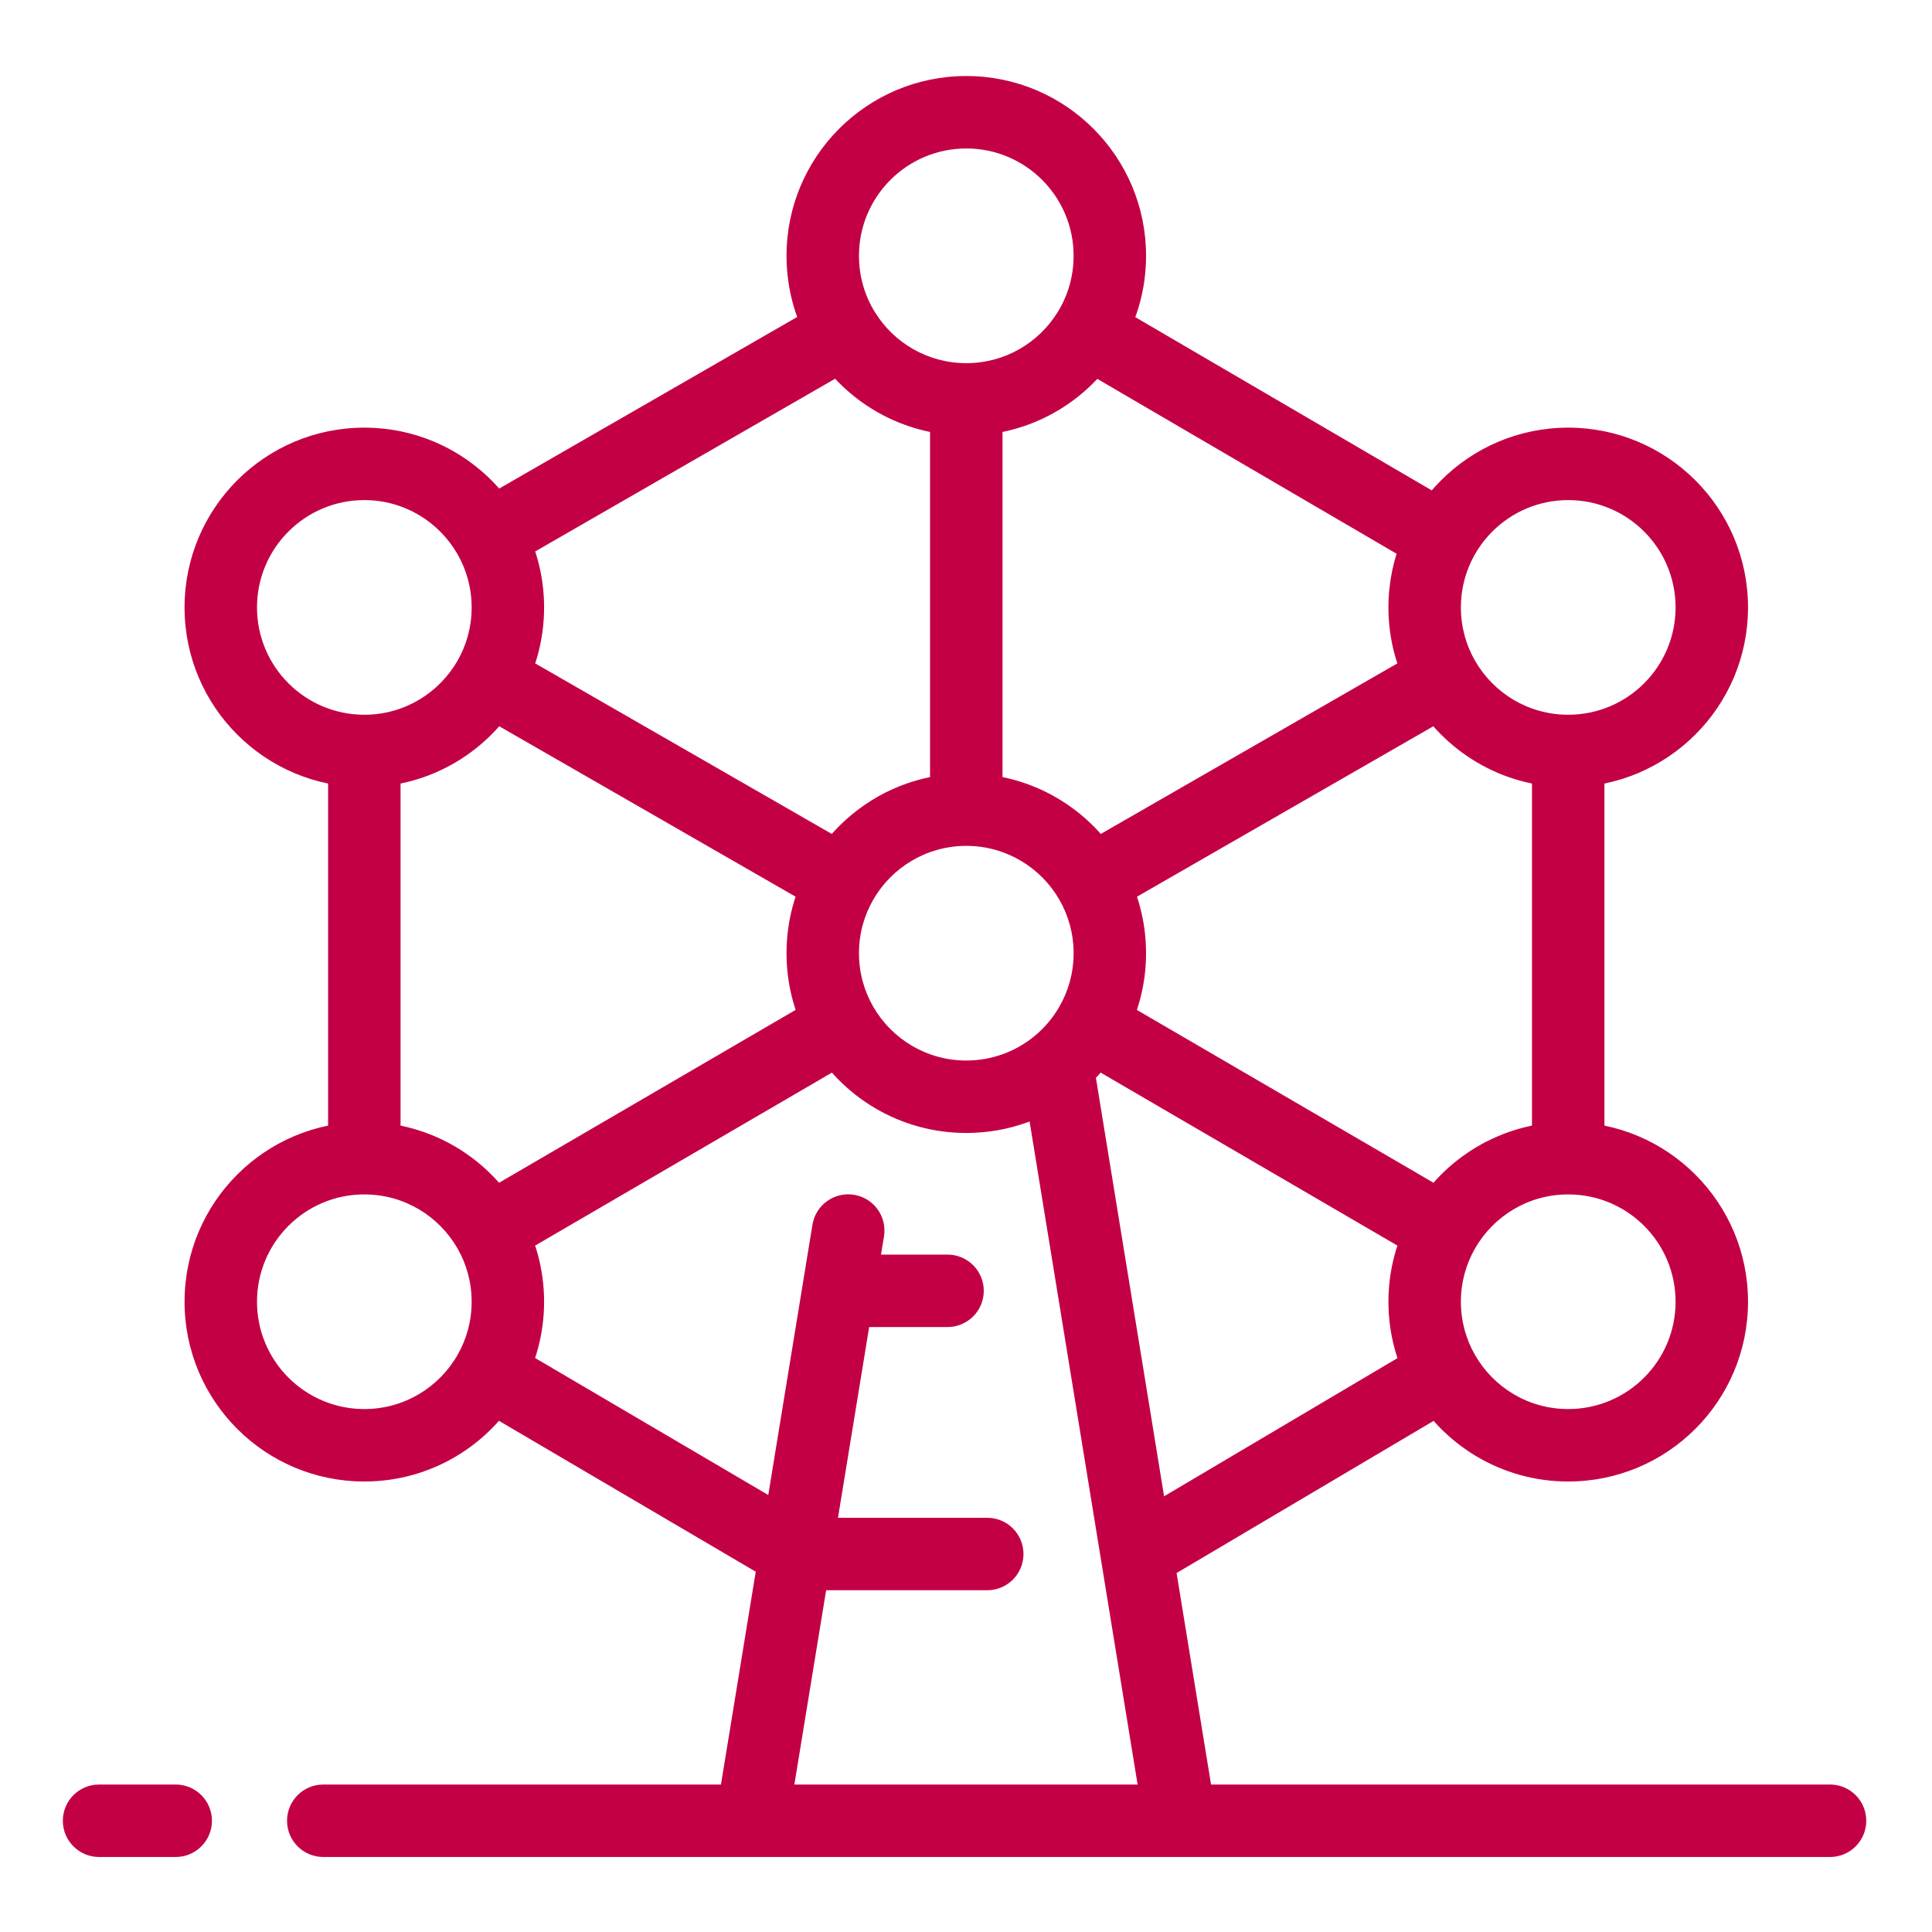 <?xml version="1.0" encoding="UTF-8"?>
<svg xmlns="http://www.w3.org/2000/svg" width="40" height="40" viewBox="0 0 40 40" fill="none">
  <path d="M22.531 6.866L21.894 6.469L22.531 6.866ZM17.43 18.251L18.08 18.626L17.43 18.251ZM29.887 14.05L30.538 13.678L30.538 13.678L29.887 14.05ZM29.887 25.477L30.538 25.849L30.538 25.849L29.887 25.477ZM10.124 25.477L9.473 25.849L10.124 25.477ZM16.504 32.174L16.124 32.821L16.3 32.924H16.504V32.174ZM20.44 32.924C20.855 32.924 21.19 32.588 21.19 32.174C21.19 31.76 20.855 31.424 20.44 31.424V32.924ZM6.693 36.947C6.278 36.947 5.943 37.282 5.943 37.697C5.943 38.111 6.278 38.447 6.693 38.447V36.947ZM3.638 38.447C4.052 38.447 4.388 38.111 4.388 37.697C4.388 37.282 4.052 36.947 3.638 36.947V38.447ZM2.051 36.947C1.637 36.947 1.301 37.282 1.301 37.697C1.301 38.111 1.637 38.447 2.051 38.447V36.947ZM37.889 38.447C38.303 38.447 38.639 38.111 38.639 37.697C38.639 37.282 38.303 36.947 37.889 36.947V38.447ZM18.302 25.598C18.369 25.189 18.091 24.804 17.683 24.737C17.274 24.67 16.888 24.947 16.821 25.356L18.302 25.598ZM19.618 27.475C20.032 27.475 20.368 27.139 20.368 26.725C20.368 26.311 20.032 25.975 19.618 25.975V27.475ZM17.784 5.297C17.784 4.069 18.779 3.074 20.006 3.074V1.574C17.95 1.574 16.284 3.241 16.284 5.297H17.784ZM20.006 3.074C21.233 3.074 22.228 4.069 22.228 5.297H23.728C23.728 3.241 22.062 1.574 20.006 1.574V3.074ZM7.543 14.798C6.316 14.798 5.321 13.803 5.321 12.576H3.821C3.821 14.632 5.487 16.298 7.543 16.298V14.798ZM5.321 12.576C5.321 11.349 6.316 10.354 7.543 10.354V8.854C5.487 8.854 3.821 10.521 3.821 12.576H5.321ZM7.543 29.173C6.316 29.173 5.321 28.178 5.321 26.951H3.821C3.821 29.007 5.487 30.673 7.543 30.673V29.173ZM5.321 26.951C5.321 25.724 6.316 24.729 7.543 24.729V23.229C5.487 23.229 3.821 24.895 3.821 26.951H5.321ZM34.691 12.576C34.691 13.803 33.696 14.798 32.468 14.798V16.298C34.524 16.298 36.191 14.632 36.191 12.576H34.691ZM30.246 12.576C30.246 11.349 31.241 10.354 32.468 10.354V8.854C30.413 8.854 28.746 10.521 28.746 12.576H30.246ZM32.468 10.354C33.696 10.354 34.691 11.349 34.691 12.576H36.191C36.191 10.521 34.524 8.854 32.468 8.854V10.354ZM34.691 26.951C34.691 28.178 33.696 29.173 32.468 29.173V30.673C34.524 30.673 36.191 29.007 36.191 26.951H34.691ZM32.468 24.729C33.696 24.729 34.691 25.724 34.691 26.951H36.191C36.191 24.895 34.524 23.229 32.468 23.229V24.729ZM20.756 16.763V8.269H19.256V16.763H20.756ZM33.218 23.979V15.548H31.718V23.979H33.218ZM6.793 15.548V23.979H8.293V15.548H6.793ZM7.543 10.354C8.368 10.354 9.089 10.804 9.473 11.475L10.775 10.73C10.135 9.611 8.928 8.854 7.543 8.854V10.354ZM9.473 11.475C9.659 11.799 9.765 12.174 9.765 12.576H11.265C11.265 11.906 11.087 11.275 10.775 10.73L9.473 11.475ZM20.006 7.519C19.21 7.519 18.511 7.101 18.118 6.469L16.845 7.262C17.5 8.315 18.671 9.019 20.006 9.019V7.519ZM18.118 6.469C17.906 6.129 17.784 5.728 17.784 5.297H16.284C16.284 6.017 16.489 6.691 16.845 7.262L18.118 6.469ZM10.499 11.752L17.855 7.516L17.107 6.216L9.75 10.452L10.499 11.752ZM22.228 5.297C22.228 5.728 22.106 6.129 21.894 6.469L23.167 7.262C23.523 6.691 23.728 6.017 23.728 5.297H22.228ZM21.894 6.469C21.5 7.101 20.802 7.519 20.006 7.519V9.019C21.341 9.019 22.511 8.315 23.167 7.262L21.894 6.469ZM22.152 7.513L29.403 11.75L30.16 10.455L22.909 6.218L22.152 7.513ZM9.765 12.576C9.765 12.979 9.659 13.354 9.473 13.678L10.775 14.423C11.087 13.878 11.265 13.247 11.265 12.576H9.765ZM9.473 13.678C9.089 14.349 8.368 14.798 7.543 14.798V16.298C8.928 16.298 10.135 15.542 10.775 14.423L9.473 13.678ZM17.784 19.735C17.784 19.33 17.892 18.952 18.08 18.626L16.781 17.876C16.464 18.424 16.284 19.06 16.284 19.735H17.784ZM18.08 18.626C18.465 17.959 19.184 17.513 20.006 17.513V16.013C18.626 16.013 17.423 16.764 16.781 17.876L18.08 18.626ZM9.751 14.7L17.056 18.901L17.804 17.601L10.498 13.4L9.751 14.7ZM20.006 17.513C20.828 17.513 21.547 17.959 21.932 18.626L23.231 17.876C22.589 16.764 21.386 16.013 20.006 16.013V17.513ZM21.932 18.626C22.12 18.952 22.228 19.33 22.228 19.735H23.728C23.728 19.06 23.547 18.424 23.231 17.876L21.932 18.626ZM32.468 14.798C31.643 14.798 30.922 14.349 30.538 13.678L29.236 14.423C29.876 15.542 31.083 16.298 32.468 16.298V14.798ZM30.538 13.678C30.352 13.354 30.246 12.979 30.246 12.576H28.746C28.746 13.247 28.924 13.878 29.236 14.423L30.538 13.678ZM22.956 18.901L30.261 14.7L29.513 13.4L22.208 17.601L22.956 18.901ZM22.228 19.735C22.228 20.141 22.12 20.519 21.932 20.844L23.231 21.595C23.547 21.047 23.728 20.411 23.728 19.735H22.228ZM30.246 26.951C30.246 26.549 30.352 26.174 30.538 25.849L29.236 25.105C28.924 25.649 28.746 26.281 28.746 26.951H30.246ZM30.538 25.849C30.922 25.178 31.643 24.729 32.468 24.729V23.229C31.083 23.229 29.876 23.986 29.236 25.105L30.538 25.849ZM22.204 21.867L29.509 26.125L30.265 24.829L22.959 20.572L22.204 21.867ZM7.543 24.729C8.368 24.729 9.089 25.178 9.473 25.849L10.775 25.105C10.135 23.986 8.928 23.229 7.543 23.229V24.729ZM9.473 25.849C9.659 26.174 9.765 26.549 9.765 26.951H11.265C11.265 26.281 11.087 25.649 10.775 25.105L9.473 25.849ZM20.006 21.957C19.184 21.957 18.465 21.511 18.08 20.844L16.781 21.595C17.423 22.706 18.626 23.457 20.006 23.457V21.957ZM18.08 20.844C17.892 20.519 17.784 20.141 17.784 19.735H16.284C16.284 20.411 16.464 21.047 16.781 21.595L18.08 20.844ZM10.502 26.125L17.808 21.867L17.052 20.571L9.747 24.829L10.502 26.125ZM9.765 26.951C9.765 27.353 9.659 27.729 9.473 28.052L10.775 28.797C11.087 28.253 11.265 27.622 11.265 26.951H9.765ZM9.473 28.052C9.089 28.724 8.368 29.173 7.543 29.173V30.673C8.928 30.673 10.135 29.916 10.775 28.797L9.473 28.052ZM9.744 29.072L16.124 32.821L16.884 31.527L10.504 27.778L9.744 29.072ZM16.504 32.924H20.44V31.424H16.504V32.924ZM32.468 29.173C31.643 29.173 30.922 28.724 30.538 28.052L29.236 28.797C29.876 29.916 31.083 30.673 32.468 30.673V29.173ZM30.538 28.052C30.352 27.729 30.246 27.353 30.246 26.951H28.746C28.746 27.622 28.924 28.253 29.236 28.797L30.538 28.052ZM29.505 27.78L23.172 31.529L23.936 32.819L30.269 29.07L29.505 27.78ZM21.932 20.844C21.797 21.079 21.619 21.287 21.41 21.458L22.359 22.62C22.708 22.335 23.004 21.987 23.231 21.595L21.932 20.844ZM21.41 21.458C21.027 21.77 20.539 21.957 20.006 21.957V23.457C20.898 23.457 21.718 23.143 22.359 22.62L21.41 21.458ZM21.144 22.159L23.695 37.817L25.176 37.576L22.625 21.918L21.144 22.159ZM3.638 36.947H2.051V38.447H3.638V36.947ZM24.435 38.447H37.889V36.947H24.435V38.447ZM24.435 36.947H15.564V38.447H24.435V36.947ZM15.564 36.947H6.693V38.447H15.564V36.947ZM16.304 37.818L18.098 26.846L16.617 26.604L14.824 37.576L16.304 37.818ZM18.098 26.846L18.302 25.598L16.821 25.356L16.617 26.604L18.098 26.846ZM17.358 27.475H19.618V25.975H17.358V27.475Z" fill="#C30045"></path>
</svg>
